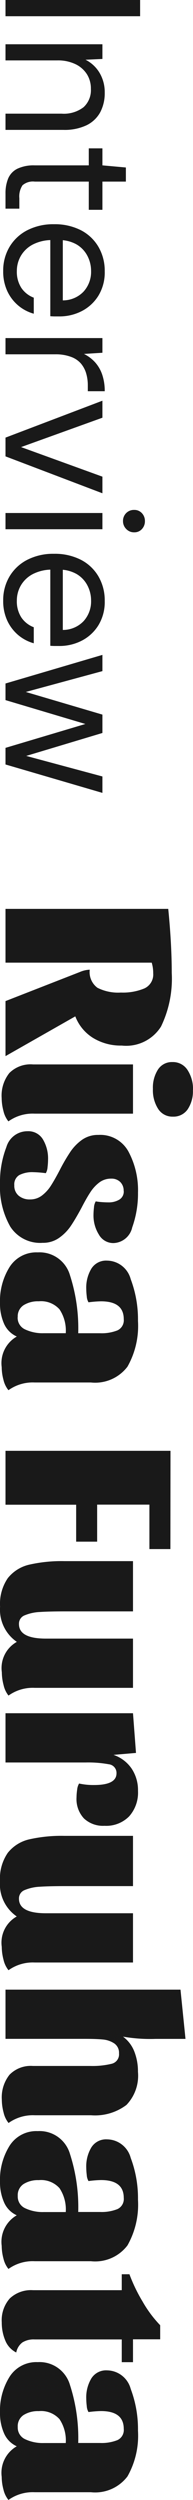 <svg xmlns="http://www.w3.org/2000/svg" width="10.036" height="129.336" viewBox="0 0 10.036 129.336">
  <g id="name" transform="translate(-11088.714 8404)">
    <path id="パス_250768" data-name="パス 250768" d="M-33.865-6.045a2.762,2.762,0,0,1-.4,1.5,2.274,2.274,0,0,1-1.111.916L-33.319,0h-2.847l-1.508-3.874a1.441,1.441,0,0,1-.117-.507,1.009,1.009,0,0,0,.936-.4,2.387,2.387,0,0,0,.247-1.222,2.9,2.9,0,0,0-.215-1.222.791.791,0,0,0-.786-.455,1.807,1.807,0,0,0-.546.078V0h-2.782V-8.463q1.82-.182,3.315-.182a5.666,5.666,0,0,1,2.775.559A2.143,2.143,0,0,1-33.865-6.045Zm2.3-3.7a1.67,1.67,0,0,1,1,.273.892.892,0,0,1,.377.767.878.878,0,0,1-.4.767,1.787,1.787,0,0,1-1.033.273,1.731,1.731,0,0,1-1.008-.266.859.859,0,0,1-.383-.748.9.9,0,0,1,.41-.786A1.793,1.793,0,0,1-31.564-9.75Zm1.222,8.229a2.167,2.167,0,0,0,.4,1.365,1.337,1.337,0,0,1-.546.26,2.646,2.646,0,0,1-.663.091,1.873,1.873,0,0,1-1.293-.4A1.561,1.561,0,0,1-32.89-1.43v-5.2h2.548Zm4-4.628a.624.624,0,0,0-.462.175.641.641,0,0,0-.176.475,1,1,0,0,0,.2.618,1.967,1.967,0,0,0,.5.461q.3.2.819.468.6.325.949.565a2.4,2.4,0,0,1,.6.6,1.434,1.434,0,0,1,.253.851A1.847,1.847,0,0,1-24.5-.247a4.152,4.152,0,0,1-2.23.533,5,5,0,0,1-1.885-.332,1.136,1.136,0,0,1-.819-1.1.883.883,0,0,1,.422-.8,1.925,1.925,0,0,1,1.047-.267,3.384,3.384,0,0,1,.39.026.7.7,0,0,1,.312.091,5.586,5.586,0,0,0-.052.65,1.471,1.471,0,0,0,.149.728.556.556,0,0,0,.527.26A.665.665,0,0,0-26.1-.683a.877.877,0,0,0,.195-.591,1,1,0,0,0-.2-.618,1.967,1.967,0,0,0-.5-.461q-.3-.195-.819-.468a9.275,9.275,0,0,1-.955-.559,2.454,2.454,0,0,1-.611-.6,1.434,1.434,0,0,1-.253-.852,1.67,1.67,0,0,1,.858-1.56A4.217,4.217,0,0,1-26.26-6.89a5.18,5.18,0,0,1,1.8.3,1.033,1.033,0,0,1,.813.975.86.86,0,0,1-.442.761,1.857,1.857,0,0,1-1.014.279,3.384,3.384,0,0,1-.39-.026.7.7,0,0,1-.312-.091,3.044,3.044,0,0,0,.039-.325q.013-.182.013-.325a1.07,1.07,0,0,0-.143-.578A.485.485,0,0,0-26.338-6.149Zm7.527,5.564a1.3,1.3,0,0,1-.676.663A2.566,2.566,0,0,1-20.54.286a3.313,3.313,0,0,1-1.872-.5,1.645,1.645,0,0,1-.754-1.462,1.644,1.644,0,0,1,1.183-1.677,8.925,8.925,0,0,1,3-.429V-4.914a2.231,2.231,0,0,0-.149-.91.575.575,0,0,0-.579-.325q-.923,0-.923,1.183a5.586,5.586,0,0,0,.052.65.7.7,0,0,1-.312.091,3.384,3.384,0,0,1-.39.026,1.892,1.892,0,0,1-1.04-.266.9.9,0,0,1-.416-.812,1.29,1.29,0,0,1,.962-1.235,5.872,5.872,0,0,1,2.158-.377,4.265,4.265,0,0,1,2.366.546,2.111,2.111,0,0,1,.819,1.9v2.925a2.167,2.167,0,0,0,.4,1.365,1.334,1.334,0,0,1-.539.26,2.571,2.571,0,0,1-.656.091A1.581,1.581,0,0,1-18.811-.585Zm-1-.052a.662.662,0,0,0,.637-.39,2.138,2.138,0,0,0,.195-.962V-3.133a1.981,1.981,0,0,0-1.235.325,1.287,1.287,0,0,0-.416,1.079,1.4,1.4,0,0,0,.2.786A.688.688,0,0,0-19.812-.637Zm12-7.943v1.092h-2.3v2.717H-8.2v1.092h-1.911V0H-12.9V-8.58ZM-.637-1.521a2.167,2.167,0,0,0,.4,1.365A1.337,1.337,0,0,1-.78.1a2.646,2.646,0,0,1-.663.091,1.553,1.553,0,0,1-1.573-.78,2.018,2.018,0,0,1-1.82.871,2.346,2.346,0,0,1-1.475-.4,2,2,0,0,1-.7-1.118,7.624,7.624,0,0,1-.182-1.833V-6.63h2.6v3.5q0,.871.032,1.345a2.316,2.316,0,0,0,.169.78A.463.463,0,0,0-3.939-.7q.754,0,.754-1.4V-6.63H-.637Zm4.42-4.251a.451.451,0,0,0-.468.41,5.944,5.944,0,0,0-.091,1.2V0H.676V-6.63L2.73-6.786l.1,1.17a1.871,1.871,0,0,1,.709-.942A2,2,0,0,1,4.693-6.89a1.841,1.841,0,0,1,1.319.461A1.678,1.678,0,0,1,6.5-5.148a1.45,1.45,0,0,1-.384,1.072,1.468,1.468,0,0,1-1.085.383,2.853,2.853,0,0,1-.4-.033.765.765,0,0,1-.319-.1,3.425,3.425,0,0,0,.078-.767Q4.394-5.772,3.783-5.772Zm9.789,4.251a2.167,2.167,0,0,0,.4,1.365,1.337,1.337,0,0,1-.546.26,2.646,2.646,0,0,1-.663.091,1.553,1.553,0,0,1-1.573-.78,2.018,2.018,0,0,1-1.82.871A2.346,2.346,0,0,1,7.9-.117a2,2,0,0,1-.7-1.118A7.624,7.624,0,0,1,7.02-3.068V-6.63h2.6v3.5q0,.871.032,1.345a2.316,2.316,0,0,0,.169.78A.463.463,0,0,0,10.27-.7q.754,0,.754-1.4V-6.63h2.548ZM17.524-7.8a8.229,8.229,0,0,1-.117,1.69A1.746,1.746,0,0,1,18.18-6.7a2.811,2.811,0,0,1,1.046-.188,2.179,2.179,0,0,1,1.716.6,2.718,2.718,0,0,1,.533,1.839v2.925a2.167,2.167,0,0,0,.4,1.365,1.337,1.337,0,0,1-.546.26,2.646,2.646,0,0,1-.663.091,1.878,1.878,0,0,1-1.287-.4,1.548,1.548,0,0,1-.455-1.222V-4.42a4.2,4.2,0,0,0-.111-1.092.5.5,0,0,0-.539-.39.581.581,0,0,0-.52.253,1.275,1.275,0,0,0-.2.6q-.032.345-.032.891V0H14.976V-9.1l2.548-.26ZM26.65-.585a1.3,1.3,0,0,1-.676.663,2.566,2.566,0,0,1-1.053.208,3.313,3.313,0,0,1-1.872-.5,1.645,1.645,0,0,1-.754-1.462,1.644,1.644,0,0,1,1.183-1.677,8.925,8.925,0,0,1,3-.429V-4.914a2.231,2.231,0,0,0-.15-.91.575.575,0,0,0-.578-.325q-.923,0-.923,1.183a5.586,5.586,0,0,0,.052.65.7.7,0,0,1-.312.091,3.384,3.384,0,0,1-.39.026,1.892,1.892,0,0,1-1.04-.266.9.9,0,0,1-.416-.812,1.29,1.29,0,0,1,.962-1.235,5.872,5.872,0,0,1,2.158-.377,4.265,4.265,0,0,1,2.366.546,2.111,2.111,0,0,1,.819,1.9v2.925a2.167,2.167,0,0,0,.4,1.365,1.334,1.334,0,0,1-.539.26,2.571,2.571,0,0,1-.656.091A1.581,1.581,0,0,1,26.65-.585Zm-1-.052a.662.662,0,0,0,.637-.39,2.138,2.138,0,0,0,.195-.962V-3.133a1.981,1.981,0,0,0-1.235.325,1.287,1.287,0,0,0-.416,1.079,1.4,1.4,0,0,0,.2.786A.688.688,0,0,0,25.649-.637ZM29.7-6.045v-.4a8.455,8.455,0,0,0,1.41-.682,6.156,6.156,0,0,0,1.228-.917h.728V-6.63h1.183v.585H33.072v4.537a1.1,1.1,0,0,0,.156.63.848.848,0,0,0,.52.319,1.189,1.189,0,0,1-.624.572,2.372,2.372,0,0,1-.936.182,1.7,1.7,0,0,1-1.235-.416,1.608,1.608,0,0,1-.429-1.209V-6.045ZM38.6-.585a1.3,1.3,0,0,1-.676.663,2.566,2.566,0,0,1-1.053.208A3.313,3.313,0,0,1,35-.214a1.645,1.645,0,0,1-.754-1.462,1.644,1.644,0,0,1,1.183-1.677,8.925,8.925,0,0,1,3-.429V-4.914a2.231,2.231,0,0,0-.15-.91.575.575,0,0,0-.578-.325q-.923,0-.923,1.183a5.586,5.586,0,0,0,.052.65.7.7,0,0,1-.312.091,3.385,3.385,0,0,1-.39.026,1.892,1.892,0,0,1-1.04-.266.9.9,0,0,1-.416-.812,1.29,1.29,0,0,1,.962-1.235,5.872,5.872,0,0,1,2.158-.377,4.265,4.265,0,0,1,2.366.546,2.111,2.111,0,0,1,.819,1.9v2.925a2.167,2.167,0,0,0,.4,1.365,1.334,1.334,0,0,1-.54.26,2.571,2.571,0,0,1-.657.091A1.581,1.581,0,0,1,38.6-.585Zm-1-.052a.662.662,0,0,0,.637-.39,2.138,2.138,0,0,0,.195-.962V-3.133a1.981,1.981,0,0,0-1.235.325,1.287,1.287,0,0,0-.416,1.079,1.4,1.4,0,0,0,.2.786A.688.688,0,0,0,37.6-.637Z" transform="translate(11089 -8316.043) rotate(90)" fill="#191919"/>
    <path id="パス_250767" data-name="パス 250767" d="M-20.26,0V-7h.84V0Zm2.29,0V-5.04h.76l.04.88a1.778,1.778,0,0,1,.685-.735A1.945,1.945,0,0,1-15.47-5.16a2.1,2.1,0,0,1,1.02.235,1.61,1.61,0,0,1,.67.71,2.665,2.665,0,0,1,.24,1.205V0h-.84V-2.92a1.681,1.681,0,0,0-.335-1.14,1.193,1.193,0,0,0-.945-.38,1.392,1.392,0,0,0-.75.2,1.441,1.441,0,0,0-.525.59,2.1,2.1,0,0,0-.2.955V0Zm7.72,0a1.988,1.988,0,0,1-.78-.14,1,1,0,0,1-.5-.475,1.968,1.968,0,0,1-.175-.9V-4.33h-.88v-.71h.88l.11-1.22h.73v1.22h1.46v.71h-1.46v2.81a.825.825,0,0,0,.19.635,1.036,1.036,0,0,0,.67.165h.54V0Zm4.01.12A2.382,2.382,0,0,1-7.49-.21a2.283,2.283,0,0,1-.86-.925A2.956,2.956,0,0,1-8.66-2.52a2.989,2.989,0,0,1,.305-1.39,2.247,2.247,0,0,1,.86-.92A2.447,2.447,0,0,1-6.22-5.16a2.3,2.3,0,0,1,1.26.33,2.2,2.2,0,0,1,.795.865A2.532,2.532,0,0,1-3.89-2.79v.21q0,.11-.01.25H-8.03v-.65h3.31a1.486,1.486,0,0,0-.455-1.08A1.515,1.515,0,0,0-6.24-4.45a1.67,1.67,0,0,0-.79.195,1.469,1.469,0,0,0-.59.57,1.822,1.822,0,0,0-.22.935v.28a2.182,2.182,0,0,0,.225,1.04,1.545,1.545,0,0,0,.59.63,1.548,1.548,0,0,0,.785.21,1.521,1.521,0,0,0,.875-.235A1.355,1.355,0,0,0-4.86-1.47h.83a2.155,2.155,0,0,1-.43.815,2.177,2.177,0,0,1-.745.565A2.4,2.4,0,0,1-6.24.12ZM-2.77,0V-5.04h.76l.06.96a1.949,1.949,0,0,1,.435-.58,1.836,1.836,0,0,1,.64-.37A2.6,2.6,0,0,1-.02-5.16v.88H-.33a2.158,2.158,0,0,0-.61.085,1.4,1.4,0,0,0-.515.275A1.24,1.24,0,0,0-1.8-3.4,2.256,2.256,0,0,0-1.93-2.6V0ZM2.38,0,.47-5.04h.88L2.87-.81,4.4-5.04h.86L3.35,0Zm3.9,0V-5.04h.84V0ZM6.7-6.11a.563.563,0,0,1-.415-.165A.563.563,0,0,1,6.12-6.69a.53.53,0,0,1,.165-.4A.582.582,0,0,1,6.7-7.25a.587.587,0,0,1,.41.155.522.522,0,0,1,.17.4.554.554,0,0,1-.17.415A.567.567,0,0,1,6.7-6.11ZM10.81.12A2.382,2.382,0,0,1,9.56-.21a2.283,2.283,0,0,1-.86-.925A2.956,2.956,0,0,1,8.39-2.52a2.989,2.989,0,0,1,.305-1.39,2.247,2.247,0,0,1,.86-.92,2.447,2.447,0,0,1,1.275-.33,2.3,2.3,0,0,1,1.26.33,2.2,2.2,0,0,1,.795.865A2.532,2.532,0,0,1,13.16-2.79v.21q0,.11-.01.25H9.02v-.65h3.31a1.486,1.486,0,0,0-.455-1.08,1.515,1.515,0,0,0-1.065-.39,1.67,1.67,0,0,0-.79.195,1.469,1.469,0,0,0-.59.57,1.822,1.822,0,0,0-.22.935v.28a2.182,2.182,0,0,0,.225,1.04,1.545,1.545,0,0,0,.59.63,1.548,1.548,0,0,0,.785.21,1.521,1.521,0,0,0,.875-.235,1.355,1.355,0,0,0,.505-.645h.83a2.155,2.155,0,0,1-.43.815,2.177,2.177,0,0,1-.745.565A2.4,2.4,0,0,1,10.81.12ZM15.1,0,13.62-5.04h.84L15.61-.79h-.15l1.25-4.25h.95L18.93-.8l-.16.01,1.14-4.25h.85L19.29,0h-.86L17.11-4.44h.17L15.96,0Z" transform="translate(11089 -8383.74) rotate(90)" fill="#191919"/>
  </g>
</svg>

